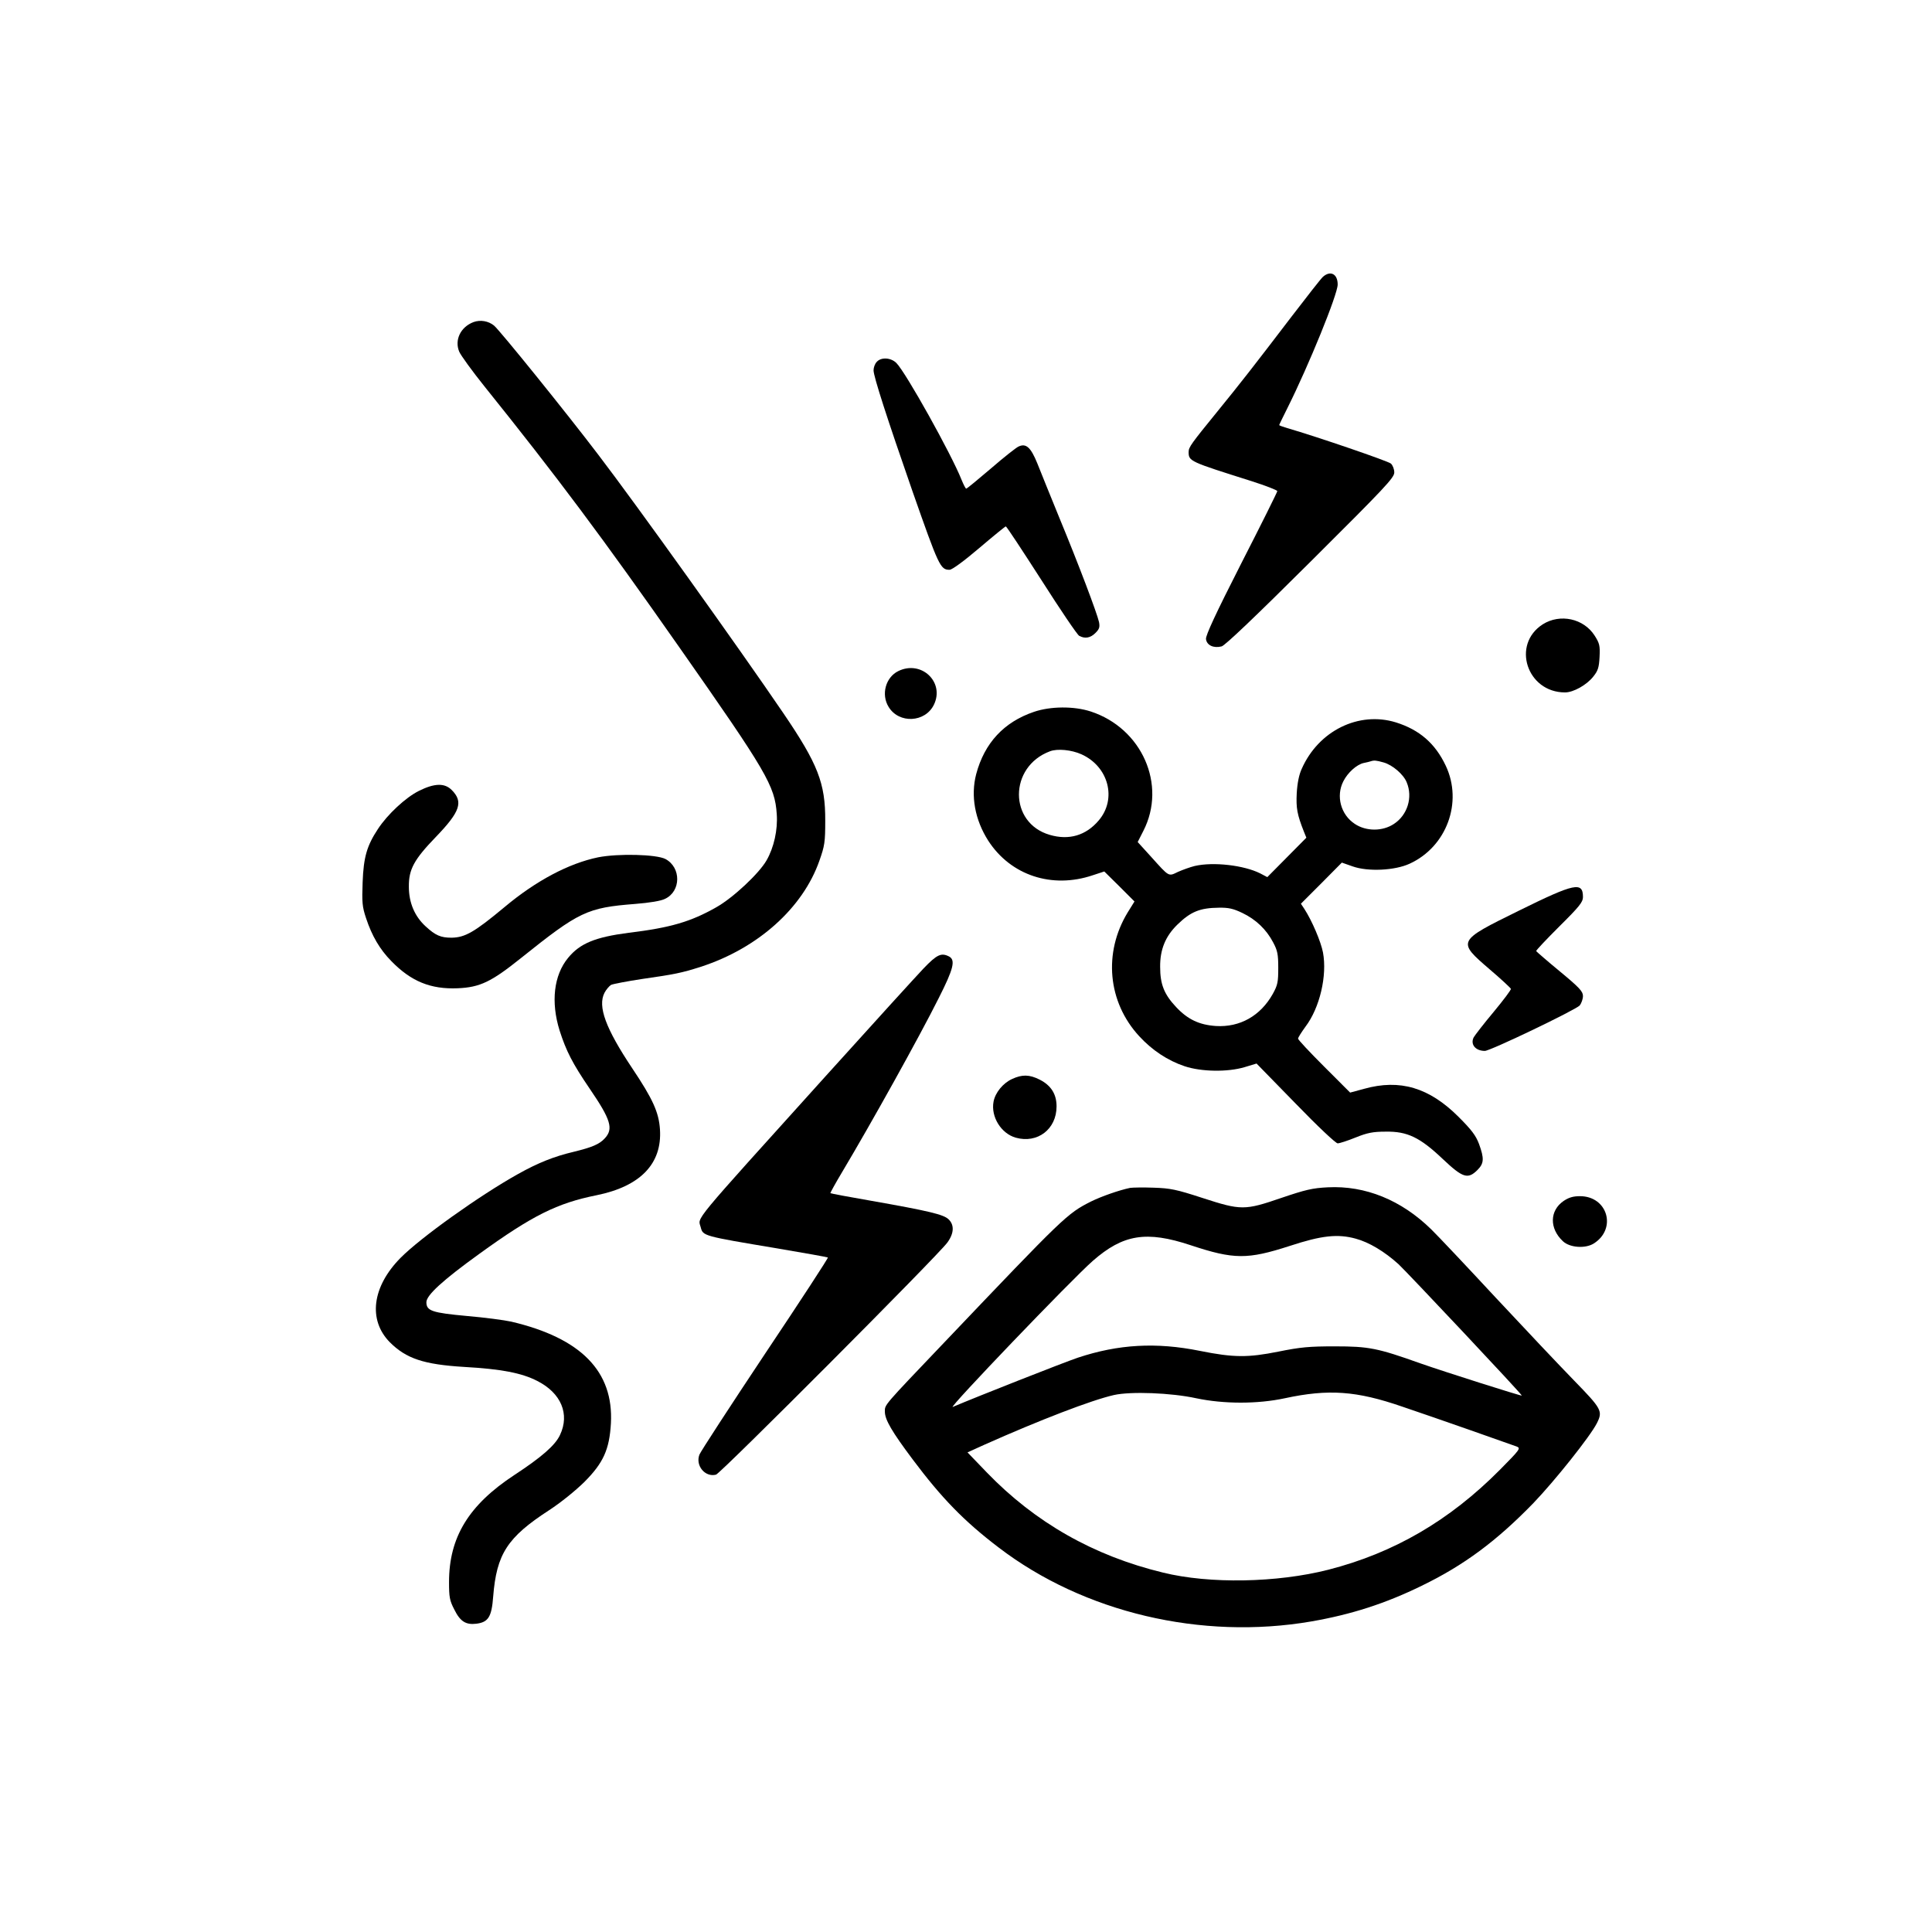<?xml version="1.0" encoding="UTF-8" standalone="no"?>
<svg xmlns="http://www.w3.org/2000/svg" version="1.0" width="1024pt" height="1024pt" viewBox="0 0 1024 1024" preserveAspectRatio="xMidYMid meet">
  <g transform="translate(0,1024) scale(0.1,-0.1)" fill="#000000" stroke="none">
    <path d="M7012 8773 c-11 -10 -86 -106 -168 -213 -193 -253 -266 -347 -394 -504 -135 -166 -150 -186 -150 -211 0 -50 4 -51 333 -155 75 -24 137 -48 137 -53 0 -5 -86 -178 -191 -383 -137 -269 -189 -382 -187 -401 4 -33 40 -50 83 -39 18 5 177 156 471 449 396 394 444 445 444 473 0 17 -8 38 -18 47 -14 13 -391 142 -549 188 -24 7 -43 14 -43 16 0 2 20 43 44 91 113 226 266 602 266 654 0 56 -38 76 -78 41z"></path>
    <path d="M2510 8533 c-69 -26 -102 -95 -76 -157 8 -19 68 -102 133 -183 384 -478 629 -806 1033 -1383 464 -662 507 -735 517 -885 6 -83 -15 -177 -54 -245 -40 -70 -178 -199 -267 -249 -134 -76 -241 -108 -464 -135 -177 -23 -258 -56 -321 -133 -76 -92 -92 -234 -45 -385 35 -109 68 -174 160 -309 112 -164 126 -212 80 -262 -29 -32 -68 -48 -166 -72 -102 -24 -188 -58 -295 -118 -204 -114 -515 -336 -622 -444 -151 -153 -173 -329 -57 -447 87 -87 180 -118 394 -131 197 -11 305 -32 387 -74 127 -64 174 -176 121 -287 -25 -54 -97 -117 -242 -212 -242 -159 -346 -330 -346 -567 0 -80 3 -98 28 -146 31 -63 61 -82 117 -75 63 8 81 36 89 144 18 226 75 314 297 458 60 39 138 102 185 148 102 102 134 173 142 312 15 275 -158 452 -528 539 -36 8 -141 22 -235 30 -185 17 -215 27 -215 73 0 37 86 116 280 256 282 204 413 269 622 311 232 47 348 167 336 349 -6 91 -38 161 -147 324 -141 211 -184 328 -147 400 9 17 25 36 35 42 11 5 84 19 163 31 174 25 210 32 313 65 302 98 540 311 628 562 28 79 31 99 31 212 1 199 -39 301 -222 570 -234 344 -785 1114 -981 1370 -171 225 -521 658 -552 684 -30 25 -73 32 -109 19z"></path>
    <path d="M4647 8322 c-10 -10 -17 -30 -17 -45 0 -32 72 -255 205 -637 141 -402 149 -420 198 -420 13 0 76 46 157 115 74 63 138 115 141 115 4 0 88 -128 189 -285 100 -157 190 -290 200 -295 31 -17 60 -11 86 15 21 21 24 31 19 58 -10 46 -109 308 -210 552 -47 116 -100 245 -117 289 -35 86 -60 108 -100 89 -13 -6 -79 -58 -147 -117 -68 -58 -126 -106 -130 -106 -3 0 -14 21 -25 48 -54 136 -295 568 -345 618 -29 29 -81 32 -104 6z"></path>
    <path d="M8177 6931 c-167 -107 -84 -361 118 -361 44 0 114 39 149 83 26 32 31 49 34 105 3 60 0 72 -26 113 -58 91 -183 118 -275 60z"></path>
    <path d="M4761 6683 c-67 -33 -92 -124 -51 -190 55 -90 194 -83 240 12 58 120 -67 238 -189 178z"></path>
    <path d="M5480 6467 c-159 -54 -262 -165 -306 -330 -30 -115 -7 -242 64 -353 119 -184 338 -256 554 -183 l61 20 80 -79 80 -80 -36 -58 c-130 -214 -106 -475 61 -656 69 -75 151 -129 240 -159 89 -30 229 -32 319 -5 l63 19 206 -211 c120 -124 214 -212 224 -212 10 0 53 14 95 31 62 25 92 31 159 31 115 2 182 -30 304 -146 105 -99 132 -108 183 -57 35 35 36 61 8 138 -17 45 -40 75 -108 143 -156 156 -311 202 -501 149 l-74 -20 -138 138 c-76 76 -138 142 -138 148 0 6 18 34 39 63 76 100 116 271 93 394 -11 57 -58 168 -99 231 l-18 27 109 109 108 109 57 -20 c81 -29 224 -22 302 14 197 90 283 326 192 519 -56 119 -140 191 -264 230 -197 61 -411 -44 -500 -247 -14 -30 -23 -76 -26 -128 -4 -79 2 -113 38 -204 l13 -32 -103 -104 -104 -105 -38 20 c-86 43 -248 62 -347 39 -24 -6 -63 -20 -88 -31 -52 -25 -45 -29 -144 81 l-70 77 30 59 c125 244 -7 544 -279 633 -89 29 -213 28 -301 -2z m252 -225 c144 -65 189 -237 91 -351 -67 -79 -157 -106 -259 -76 -218 63 -218 361 1 443 39 15 114 8 167 -16z m1601 -43 c47 -13 106 -63 123 -106 33 -79 4 -173 -68 -220 -60 -40 -147 -40 -207 0 -75 49 -101 148 -61 226 23 46 71 89 108 97 15 3 32 7 37 9 18 6 29 5 68 -6z m-748 -798 c71 -34 127 -87 163 -156 23 -43 27 -63 27 -135 0 -75 -3 -91 -29 -138 -65 -116 -174 -178 -302 -170 -88 6 -149 35 -210 100 -64 68 -85 121 -85 213 -1 92 28 163 92 225 70 68 119 88 219 89 52 1 77 -5 125 -28z"></path>
    <path d="M2220 6048 c-70 -35 -166 -124 -217 -202 -58 -88 -76 -148 -81 -282 -4 -107 -2 -130 18 -190 31 -94 73 -166 134 -228 105 -108 209 -150 352 -144 118 5 178 34 334 159 310 248 351 268 607 288 76 6 137 16 158 27 85 40 86 166 2 211 -48 25 -250 30 -357 9 -155 -32 -329 -124 -495 -263 -161 -134 -210 -162 -282 -163 -57 0 -85 12 -137 60 -58 53 -89 125 -89 210 -1 92 27 144 144 265 128 133 146 185 83 248 -38 38 -92 36 -174 -5z"></path>
    <path d="M8052 5414 c-331 -163 -330 -162 -155 -313 60 -51 109 -97 111 -102 2 -5 -39 -59 -91 -122 -52 -62 -99 -123 -106 -135 -19 -37 9 -72 59 -72 29 0 483 218 503 241 9 12 17 34 17 50 0 24 -18 44 -122 130 -68 56 -124 105 -126 108 -1 4 54 62 123 131 106 105 125 129 125 155 0 83 -42 75 -338 -71z"></path>
    <path d="M4895 5107 c-38 -40 -272 -297 -520 -572 -726 -805 -675 -743 -661 -800 12 -46 12 -46 401 -111 148 -25 271 -47 273 -49 3 -2 -147 -232 -333 -510 -185 -278 -342 -519 -348 -535 -22 -58 30 -121 88 -106 24 6 1176 1161 1226 1230 36 49 38 94 6 124 -27 25 -100 43 -412 98 -115 20 -212 38 -214 40 -1 1 26 51 62 111 154 258 409 716 513 924 78 154 89 200 55 219 -42 22 -65 11 -136 -63z"></path>
    <path d="M5364 4521 c-48 -22 -89 -72 -98 -120 -15 -80 40 -169 118 -191 115 -32 216 45 216 166 0 65 -29 111 -90 142 -54 27 -92 28 -146 3z"></path>
    <path d="M5990 3944 c-58 -12 -152 -45 -207 -72 -128 -65 -139 -76 -778 -747 -326 -342 -315 -329 -315 -367 0 -43 38 -107 148 -254 153 -204 271 -326 455 -466 451 -345 1075 -492 1657 -392 213 37 393 95 585 189 225 109 398 238 593 439 113 118 300 352 336 423 32 64 26 75 -122 227 -75 77 -263 276 -417 441 -153 165 -306 327 -339 359 -159 156 -350 233 -548 223 -82 -4 -119 -13 -246 -56 -195 -67 -214 -67 -420 0 -138 45 -169 51 -257 54 -55 2 -111 1 -125 -1z m321 -304 c229 -76 301 -76 524 -4 170 56 255 65 350 39 71 -19 153 -68 228 -136 47 -44 657 -692 653 -696 -3 -3 -413 127 -538 171 -227 81 -273 90 -453 90 -136 0 -181 -4 -300 -28 -160 -32 -236 -32 -415 4 -233 47 -433 35 -647 -36 -77 -26 -536 -207 -663 -261 -31 -14 629 675 742 774 161 141 284 161 519 83z m29 -811 c147 -31 326 -31 470 0 232 50 380 39 621 -44 178 -60 573 -199 608 -212 22 -9 18 -15 -90 -124 -266 -268 -561 -440 -909 -529 -271 -69 -629 -76 -876 -15 -368 89 -678 266 -933 530 l-103 107 88 40 c296 132 569 237 688 264 89 20 303 12 436 -17z"></path>
    <path d="M8288 3875 c-75 -51 -77 -146 -4 -214 36 -34 118 -40 163 -12 124 78 74 251 -73 251 -36 0 -59 -7 -86 -25z"></path>
  </g>
</svg>
